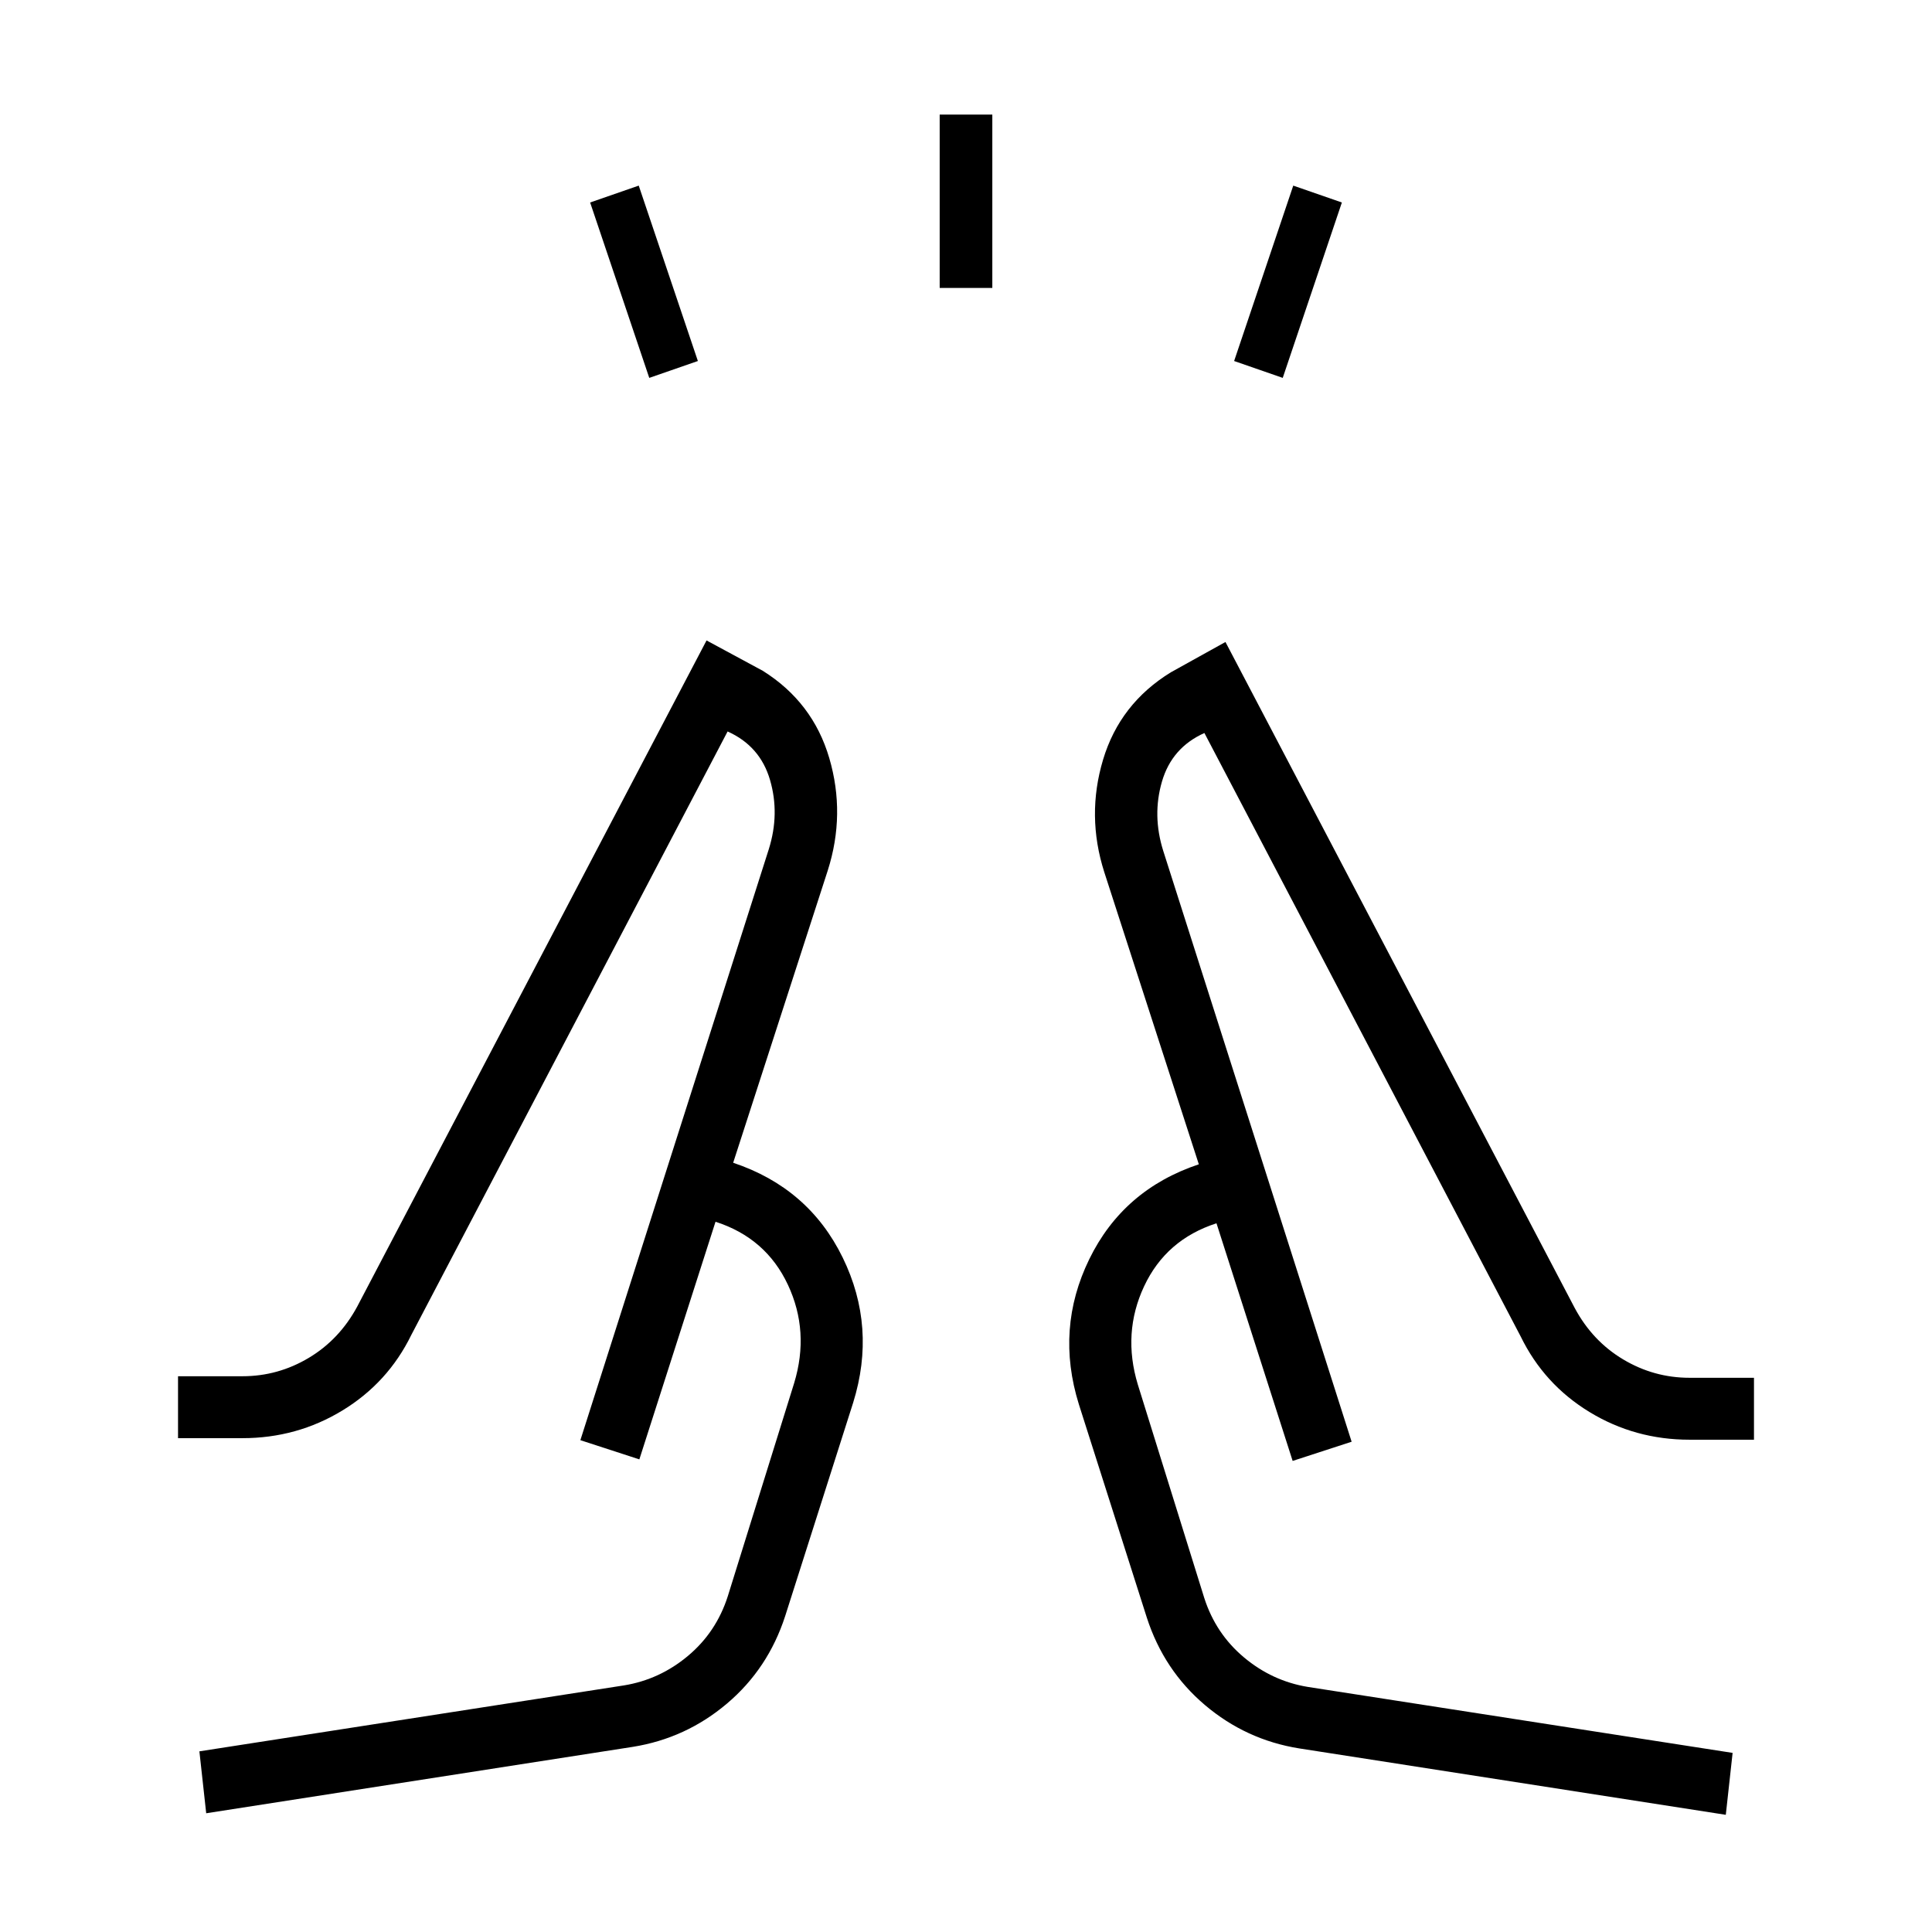 <svg xmlns="http://www.w3.org/2000/svg" height="48" viewBox="0 -960 960 960" width="48"><path d="m322.615-772.231-29.384-87.154 24.154-8.384 29.384 87.154-24.154 8.384Zm144.308-44.692v-86.154h26.154v86.154h-26.154Zm170.462 44.692-24.154-8.384 29.384-87.154 24.154 8.384-29.384 87.154ZM102.461-59l-3.384-30.77 211-32.769q17.736-2.904 31.776-14.664 14.041-11.759 19.762-29.566l33-106q7.769-25.616-3.115-48.846-10.885-23.231-35.962-31.308l-37.846 118.077-29.308-9.539L382-538q5.538-17.615.615-34.461-4.923-16.847-21.077-24.077L204.384-296.692q-11.619 23.778-34.232 37.543-22.613 13.764-49.691 13.764h-32v-30.769h32q17.675 0 32.951-9.123 15.276-9.122 24.126-25.569l173.539-330.923L379-626.692q24.905 15.584 33.068 43.407 8.163 27.824-.761 55.824l-46.999 145.23q37.538 12.539 54.423 47.116 16.884 34.577 5.192 72.115l-33.769 106q-8.462 26.154-28.885 43.462Q340.846-96.231 314.461-92l-212 33Zm755.078.77-212-33q-26.385-4.231-46.808-21.539t-28.885-43.462l-33.769-106q-11.692-37.538 5.192-72.115 16.885-34.577 54.423-47.116l-46.999-145.23q-8.924-28-.585-55.823 8.338-27.824 33.662-43.408L608.923-641l173.539 330.923q8.813 16.447 24.097 25.569 15.283 9.123 32.98 9.123h32v30.77h-32q-27.154 0-49.74-13.765-22.586-13.764-34.183-37.543L598.462-595.769q-16.154 7.231-21.077 24.077-4.923 16.846.615 34.461l93.616 293.616-29.308 9.538-37.846-118.077q-25.077 8.077-35.962 31.308-10.884 23.231-3.115 48.846l33 106q5.721 17.808 19.762 29.567 14.04 11.759 31.776 14.664l211 32.769-3.384 30.77ZM288.384-244.386Zm383.232.77Zm-29.308 9.538-46.616-147.385 46.616 147.385Zm-278-148.154-46.616 147.385 46.616-147.385Z"/></svg>